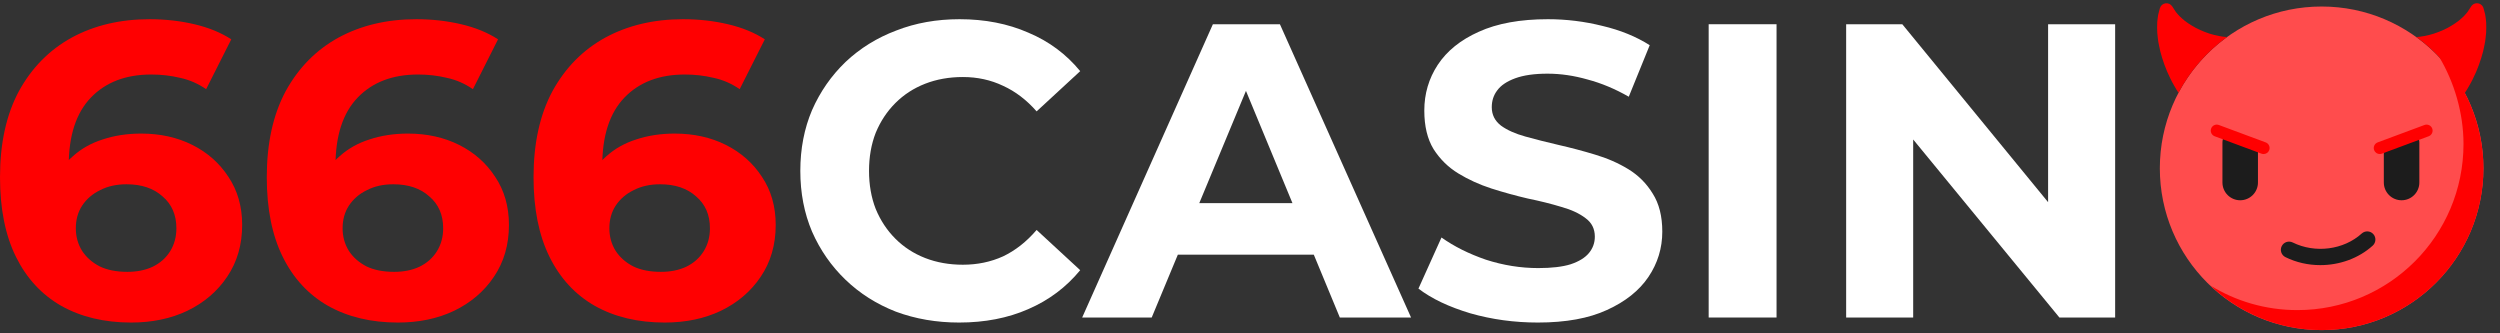 <svg width="180" height="24" viewBox="0 0 180 24" fill="none" xmlns="http://www.w3.org/2000/svg">
<rect x="0" y="0" width="180" height="24" fill="#333333" stroke="none"/>
<path d="M9.442 23.223C7.511 23.223 5.832 22.821 4.404 22.017C2.997 21.212 1.911 20.036 1.146 18.487C0.382 16.939 0 15.028 0 12.756C0 10.322 0.452 8.261 1.357 6.571C2.283 4.882 3.55 3.595 5.158 2.71C6.787 1.825 8.658 1.383 10.769 1.383C11.896 1.383 12.972 1.503 13.997 1.745C15.023 1.986 15.908 2.348 16.652 2.831L14.842 6.421C14.259 6.018 13.635 5.747 12.972 5.606C12.308 5.445 11.614 5.365 10.89 5.365C9.06 5.365 7.612 5.918 6.546 7.024C5.48 8.13 4.947 9.769 4.947 11.941C4.947 12.303 4.947 12.705 4.947 13.148C4.967 13.59 5.028 14.033 5.128 14.475L3.771 13.208C4.153 12.424 4.646 11.77 5.249 11.247C5.852 10.704 6.566 10.302 7.391 10.041C8.235 9.759 9.161 9.618 10.166 9.618C11.534 9.618 12.76 9.89 13.846 10.433C14.932 10.976 15.797 11.74 16.441 12.725C17.104 13.711 17.436 14.867 17.436 16.195C17.436 17.622 17.074 18.869 16.35 19.935C15.646 20.981 14.691 21.796 13.484 22.379C12.298 22.942 10.95 23.223 9.442 23.223ZM9.171 19.573C9.854 19.573 10.458 19.453 10.981 19.211C11.524 18.95 11.946 18.578 12.248 18.095C12.549 17.612 12.7 17.059 12.7 16.436C12.7 15.471 12.368 14.706 11.705 14.143C11.061 13.56 10.196 13.268 9.11 13.268C8.386 13.268 7.753 13.409 7.21 13.691C6.667 13.952 6.234 14.324 5.913 14.807C5.611 15.27 5.46 15.812 5.46 16.436C5.46 17.039 5.611 17.582 5.913 18.065C6.214 18.527 6.637 18.899 7.18 19.181C7.723 19.442 8.386 19.573 9.171 19.573Z" fill="#FF0001"/>
<path d="M28.65 23.223C26.719 23.223 25.04 22.821 23.612 22.017C22.204 21.212 21.118 20.036 20.354 18.487C19.59 16.939 19.208 15.028 19.208 12.756C19.208 10.322 19.66 8.261 20.565 6.571C21.49 4.882 22.757 3.595 24.366 2.71C25.995 1.825 27.865 1.383 29.977 1.383C31.103 1.383 32.179 1.503 33.205 1.745C34.23 1.986 35.115 2.348 35.859 2.831L34.05 6.421C33.466 6.018 32.843 5.747 32.179 5.606C31.515 5.445 30.822 5.365 30.098 5.365C28.268 5.365 26.82 5.918 25.754 7.024C24.688 8.13 24.155 9.769 24.155 11.941C24.155 12.303 24.155 12.705 24.155 13.148C24.175 13.59 24.235 14.033 24.336 14.475L22.978 13.208C23.36 12.424 23.853 11.77 24.456 11.247C25.06 10.704 25.774 10.302 26.598 10.041C27.443 9.759 28.368 9.618 29.374 9.618C30.741 9.618 31.968 9.89 33.054 10.433C34.14 10.976 35.005 11.74 35.648 12.725C36.312 13.711 36.644 14.867 36.644 16.195C36.644 17.622 36.282 18.869 35.558 19.935C34.854 20.981 33.899 21.796 32.692 22.379C31.505 22.942 30.158 23.223 28.65 23.223ZM28.378 19.573C29.062 19.573 29.665 19.453 30.188 19.211C30.731 18.95 31.154 18.578 31.455 18.095C31.757 17.612 31.908 17.059 31.908 16.436C31.908 15.471 31.576 14.706 30.912 14.143C30.269 13.56 29.404 13.268 28.318 13.268C27.594 13.268 26.96 13.409 26.417 13.691C25.874 13.952 25.442 14.324 25.12 14.807C24.819 15.27 24.668 15.812 24.668 16.436C24.668 17.039 24.819 17.582 25.12 18.065C25.422 18.527 25.844 18.899 26.387 19.181C26.93 19.442 27.594 19.573 28.378 19.573Z" fill="#FF0001"/>
<path d="M47.857 23.223C45.927 23.223 44.247 22.821 42.819 22.017C41.412 21.212 40.326 20.036 39.562 18.487C38.797 16.939 38.415 15.028 38.415 12.756C38.415 10.322 38.868 8.261 39.773 6.571C40.698 4.882 41.965 3.595 43.574 2.71C45.203 1.825 47.073 1.383 49.185 1.383C50.311 1.383 51.387 1.503 52.412 1.745C53.438 1.986 54.323 2.348 55.067 2.831L53.257 6.421C52.674 6.018 52.05 5.747 51.387 5.606C50.723 5.445 50.029 5.365 49.305 5.365C47.475 5.365 46.027 5.918 44.961 7.024C43.895 8.13 43.362 9.769 43.362 11.941C43.362 12.303 43.362 12.705 43.362 13.148C43.383 13.59 43.443 14.033 43.543 14.475L42.186 13.208C42.568 12.424 43.061 11.77 43.664 11.247C44.267 10.704 44.981 10.302 45.806 10.041C46.651 9.759 47.576 9.618 48.581 9.618C49.949 9.618 51.176 9.89 52.262 10.433C53.347 10.976 54.212 11.74 54.856 12.725C55.52 13.711 55.851 14.867 55.851 16.195C55.851 17.622 55.489 18.869 54.765 19.935C54.062 20.981 53.106 21.796 51.9 22.379C50.713 22.942 49.366 23.223 47.857 23.223ZM47.586 19.573C48.27 19.573 48.873 19.453 49.396 19.211C49.939 18.95 50.361 18.578 50.663 18.095C50.964 17.612 51.115 17.059 51.115 16.436C51.115 15.471 50.783 14.706 50.12 14.143C49.476 13.56 48.611 13.268 47.525 13.268C46.801 13.268 46.168 13.409 45.625 13.691C45.082 13.952 44.65 14.324 44.328 14.807C44.026 15.27 43.875 15.812 43.875 16.436C43.875 17.039 44.026 17.582 44.328 18.065C44.629 18.527 45.052 18.899 45.595 19.181C46.138 19.442 46.801 19.573 47.586 19.573Z" fill="#FF0001"/>
<path d="M69.056 23.223C67.427 23.223 65.908 22.962 64.501 22.439C63.113 21.896 61.906 21.132 60.881 20.146C59.855 19.161 59.051 18.005 58.467 16.677C57.904 15.35 57.623 13.892 57.623 12.303C57.623 10.714 57.904 9.256 58.467 7.929C59.051 6.602 59.855 5.445 60.881 4.46C61.926 3.474 63.143 2.72 64.531 2.197C65.918 1.654 67.437 1.383 69.086 1.383C70.916 1.383 72.565 1.705 74.033 2.348C75.522 2.972 76.768 3.897 77.774 5.123L74.637 8.019C73.913 7.195 73.108 6.582 72.223 6.179C71.338 5.757 70.373 5.546 69.327 5.546C68.342 5.546 67.437 5.707 66.612 6.028C65.788 6.35 65.074 6.813 64.471 7.416C63.867 8.019 63.395 8.733 63.053 9.558C62.731 10.383 62.57 11.297 62.57 12.303C62.57 13.309 62.731 14.224 63.053 15.048C63.395 15.873 63.867 16.587 64.471 17.19C65.074 17.793 65.788 18.256 66.612 18.578C67.437 18.899 68.342 19.06 69.327 19.06C70.373 19.06 71.338 18.859 72.223 18.457C73.108 18.035 73.913 17.401 74.637 16.557L77.774 19.453C76.768 20.679 75.522 21.614 74.033 22.258C72.565 22.902 70.906 23.223 69.056 23.223Z" fill="white"/>
<path d="M77.916 22.861L87.328 1.745H92.154L101.596 22.861H96.468L88.746 4.218H90.676L82.923 22.861H77.916ZM82.622 18.336L83.919 14.626H94.779L96.106 18.336H82.622Z" fill="white"/>
<path d="M110.726 23.223C109.036 23.223 107.417 23.002 105.869 22.56C104.32 22.097 103.073 21.504 102.128 20.78L103.787 17.1C104.692 17.743 105.758 18.276 106.985 18.698C108.232 19.101 109.489 19.302 110.756 19.302C111.721 19.302 112.495 19.211 113.079 19.03C113.682 18.829 114.124 18.558 114.406 18.216C114.687 17.874 114.828 17.482 114.828 17.039C114.828 16.476 114.607 16.034 114.165 15.712C113.722 15.37 113.139 15.098 112.415 14.897C111.691 14.676 110.887 14.475 110.002 14.294C109.137 14.093 108.262 13.852 107.377 13.57C106.512 13.289 105.718 12.927 104.994 12.484C104.27 12.042 103.677 11.458 103.214 10.734C102.772 10.01 102.55 9.085 102.55 7.959C102.55 6.752 102.872 5.656 103.516 4.671C104.179 3.665 105.165 2.871 106.472 2.288C107.799 1.684 109.459 1.383 111.45 1.383C112.777 1.383 114.084 1.544 115.371 1.865C116.658 2.167 117.795 2.63 118.78 3.253L117.272 6.964C116.286 6.401 115.301 5.988 114.315 5.727C113.33 5.445 112.365 5.304 111.419 5.304C110.474 5.304 109.7 5.415 109.097 5.636C108.493 5.858 108.061 6.149 107.799 6.511C107.538 6.853 107.407 7.255 107.407 7.718C107.407 8.261 107.629 8.703 108.071 9.045C108.513 9.367 109.097 9.628 109.821 9.829C110.545 10.03 111.339 10.232 112.204 10.433C113.089 10.634 113.963 10.865 114.828 11.127C115.713 11.388 116.518 11.74 117.242 12.182C117.966 12.625 118.549 13.208 118.991 13.932C119.454 14.656 119.685 15.571 119.685 16.677C119.685 17.864 119.353 18.95 118.69 19.935C118.026 20.921 117.03 21.715 115.703 22.318C114.396 22.922 112.737 23.223 110.726 23.223Z" fill="white"/>
<path d="M123.024 22.861V1.745H127.911V22.861H123.024Z" fill="white"/>
<path d="M132.923 22.861V1.745H136.965L149.424 16.949H147.463V1.745H152.29V22.861H148.277L135.789 7.657H137.749V22.861H132.923Z" fill="white"/>
<path d="M178.806 12.117C178.806 18.552 173.591 23.767 167.157 23.767C160.723 23.767 155.508 18.552 155.508 12.117C155.508 5.685 160.723 0.469 167.157 0.469C173.591 0.469 178.806 5.685 178.806 12.117Z" fill="#FF4C4D"/>
<path d="M161.294 10.328C162 10.328 162.573 9.898 162.573 10.604V13.14C162.573 13.847 162 14.419 161.294 14.419C160.588 14.419 160.016 13.847 160.016 13.14V10.274C160.016 9.568 160.588 9.669 161.294 9.669V10.328ZM172.914 9.999C172.208 9.999 171.635 10.227 171.635 10.933V13.14C171.635 13.847 172.208 14.419 172.914 14.419C173.62 14.419 174.193 13.847 174.193 13.14V10.274C174.193 9.568 173.62 9.999 172.914 9.999ZM170.835 17.686C171.077 17.468 171.095 17.095 170.878 16.854C170.66 16.613 170.288 16.594 170.046 16.812C168.74 17.992 166.694 18.258 165.072 17.457C164.78 17.314 164.427 17.433 164.283 17.725C164.139 18.016 164.259 18.369 164.551 18.513C165.337 18.901 166.202 19.089 167.064 19.089C168.444 19.089 169.816 18.606 170.835 17.686Z" fill="#1C1C1C"/>
<path d="M171.343 11.091C171.255 11.091 171.168 11.064 171.096 11.014C171.023 10.963 170.968 10.892 170.937 10.809C170.897 10.701 170.901 10.582 170.949 10.478C170.997 10.373 171.084 10.292 171.192 10.252L174.563 8.999C174.787 8.916 175.037 9.03 175.12 9.254C175.16 9.361 175.156 9.481 175.108 9.585C175.06 9.689 174.973 9.771 174.865 9.811L171.494 11.064C171.446 11.082 171.395 11.091 171.343 11.091ZM163.384 10.809C163.424 10.701 163.42 10.582 163.372 10.478C163.324 10.373 163.237 10.292 163.129 10.252L159.758 8.999C159.535 8.916 159.285 9.029 159.201 9.254C159.161 9.361 159.166 9.481 159.214 9.585C159.261 9.69 159.349 9.771 159.456 9.811L162.827 11.064C162.877 11.083 162.928 11.091 162.978 11.091C163.066 11.091 163.153 11.064 163.225 11.014C163.298 10.963 163.353 10.892 163.384 10.809ZM155.677 4.179C155.774 4.51 155.904 4.834 156.043 5.175C156.193 5.504 156.35 5.85 156.544 6.175C156.638 6.349 156.743 6.518 156.853 6.684C157.694 5.091 158.894 3.716 160.345 2.668C160.158 2.652 159.957 2.636 159.763 2.592C159.528 2.554 159.307 2.485 159.073 2.417C158.853 2.341 158.619 2.258 158.413 2.16L158.101 2.01L157.817 1.846C157.619 1.737 157.476 1.619 157.311 1.504C157.172 1.39 157.037 1.273 156.928 1.165C156.833 1.059 156.733 0.955 156.668 0.868L156.477 0.578L156.396 0.455C156.345 0.378 156.273 0.316 156.189 0.278C156.104 0.24 156.01 0.226 155.918 0.239C155.826 0.252 155.739 0.29 155.668 0.35C155.597 0.41 155.545 0.489 155.517 0.578C155.517 0.578 155.466 0.738 155.39 1.056C155.359 1.212 155.343 1.395 155.32 1.622C155.308 1.842 155.312 2.086 155.324 2.363C155.353 2.622 155.373 2.932 155.44 3.227C155.471 3.378 155.502 3.538 155.54 3.698L155.677 4.179Z" fill="#FF0001"/>
<path d="M179.005 1.622C178.982 1.395 178.966 1.212 178.935 1.056C178.859 0.738 178.808 0.578 178.808 0.578C178.774 0.47 178.704 0.377 178.61 0.315C178.383 0.166 178.078 0.229 177.928 0.456L177.848 0.578L177.657 0.868C177.592 0.955 177.492 1.059 177.397 1.165C177.288 1.273 177.153 1.389 177.013 1.504C176.849 1.619 176.706 1.737 176.508 1.846L176.224 2.01L175.912 2.16C175.706 2.258 175.472 2.341 175.252 2.417C175.018 2.485 174.797 2.554 174.562 2.592C174.368 2.636 174.167 2.652 173.98 2.668C174.575 3.098 175.129 3.584 175.633 4.119C176.703 5.915 177.372 8.133 177.372 10.367C177.372 16.973 172.016 22.327 165.41 22.327C163.111 22.327 160.964 21.678 159.141 20.553C161.229 22.542 164.054 23.765 167.164 23.765C173.595 23.765 178.807 18.552 178.807 12.121C178.807 10.113 178.274 8.169 177.361 6.481C177.398 6.549 177.436 6.616 177.472 6.684C177.582 6.518 177.687 6.349 177.781 6.175C177.975 5.85 178.132 5.504 178.282 5.175C178.421 4.834 178.551 4.51 178.648 4.179L178.785 3.698C178.823 3.538 178.854 3.378 178.885 3.227C178.952 2.932 178.972 2.622 179.001 2.363C179.013 2.086 179.017 1.841 179.005 1.622Z" fill="#FF0001"/>
</svg>

